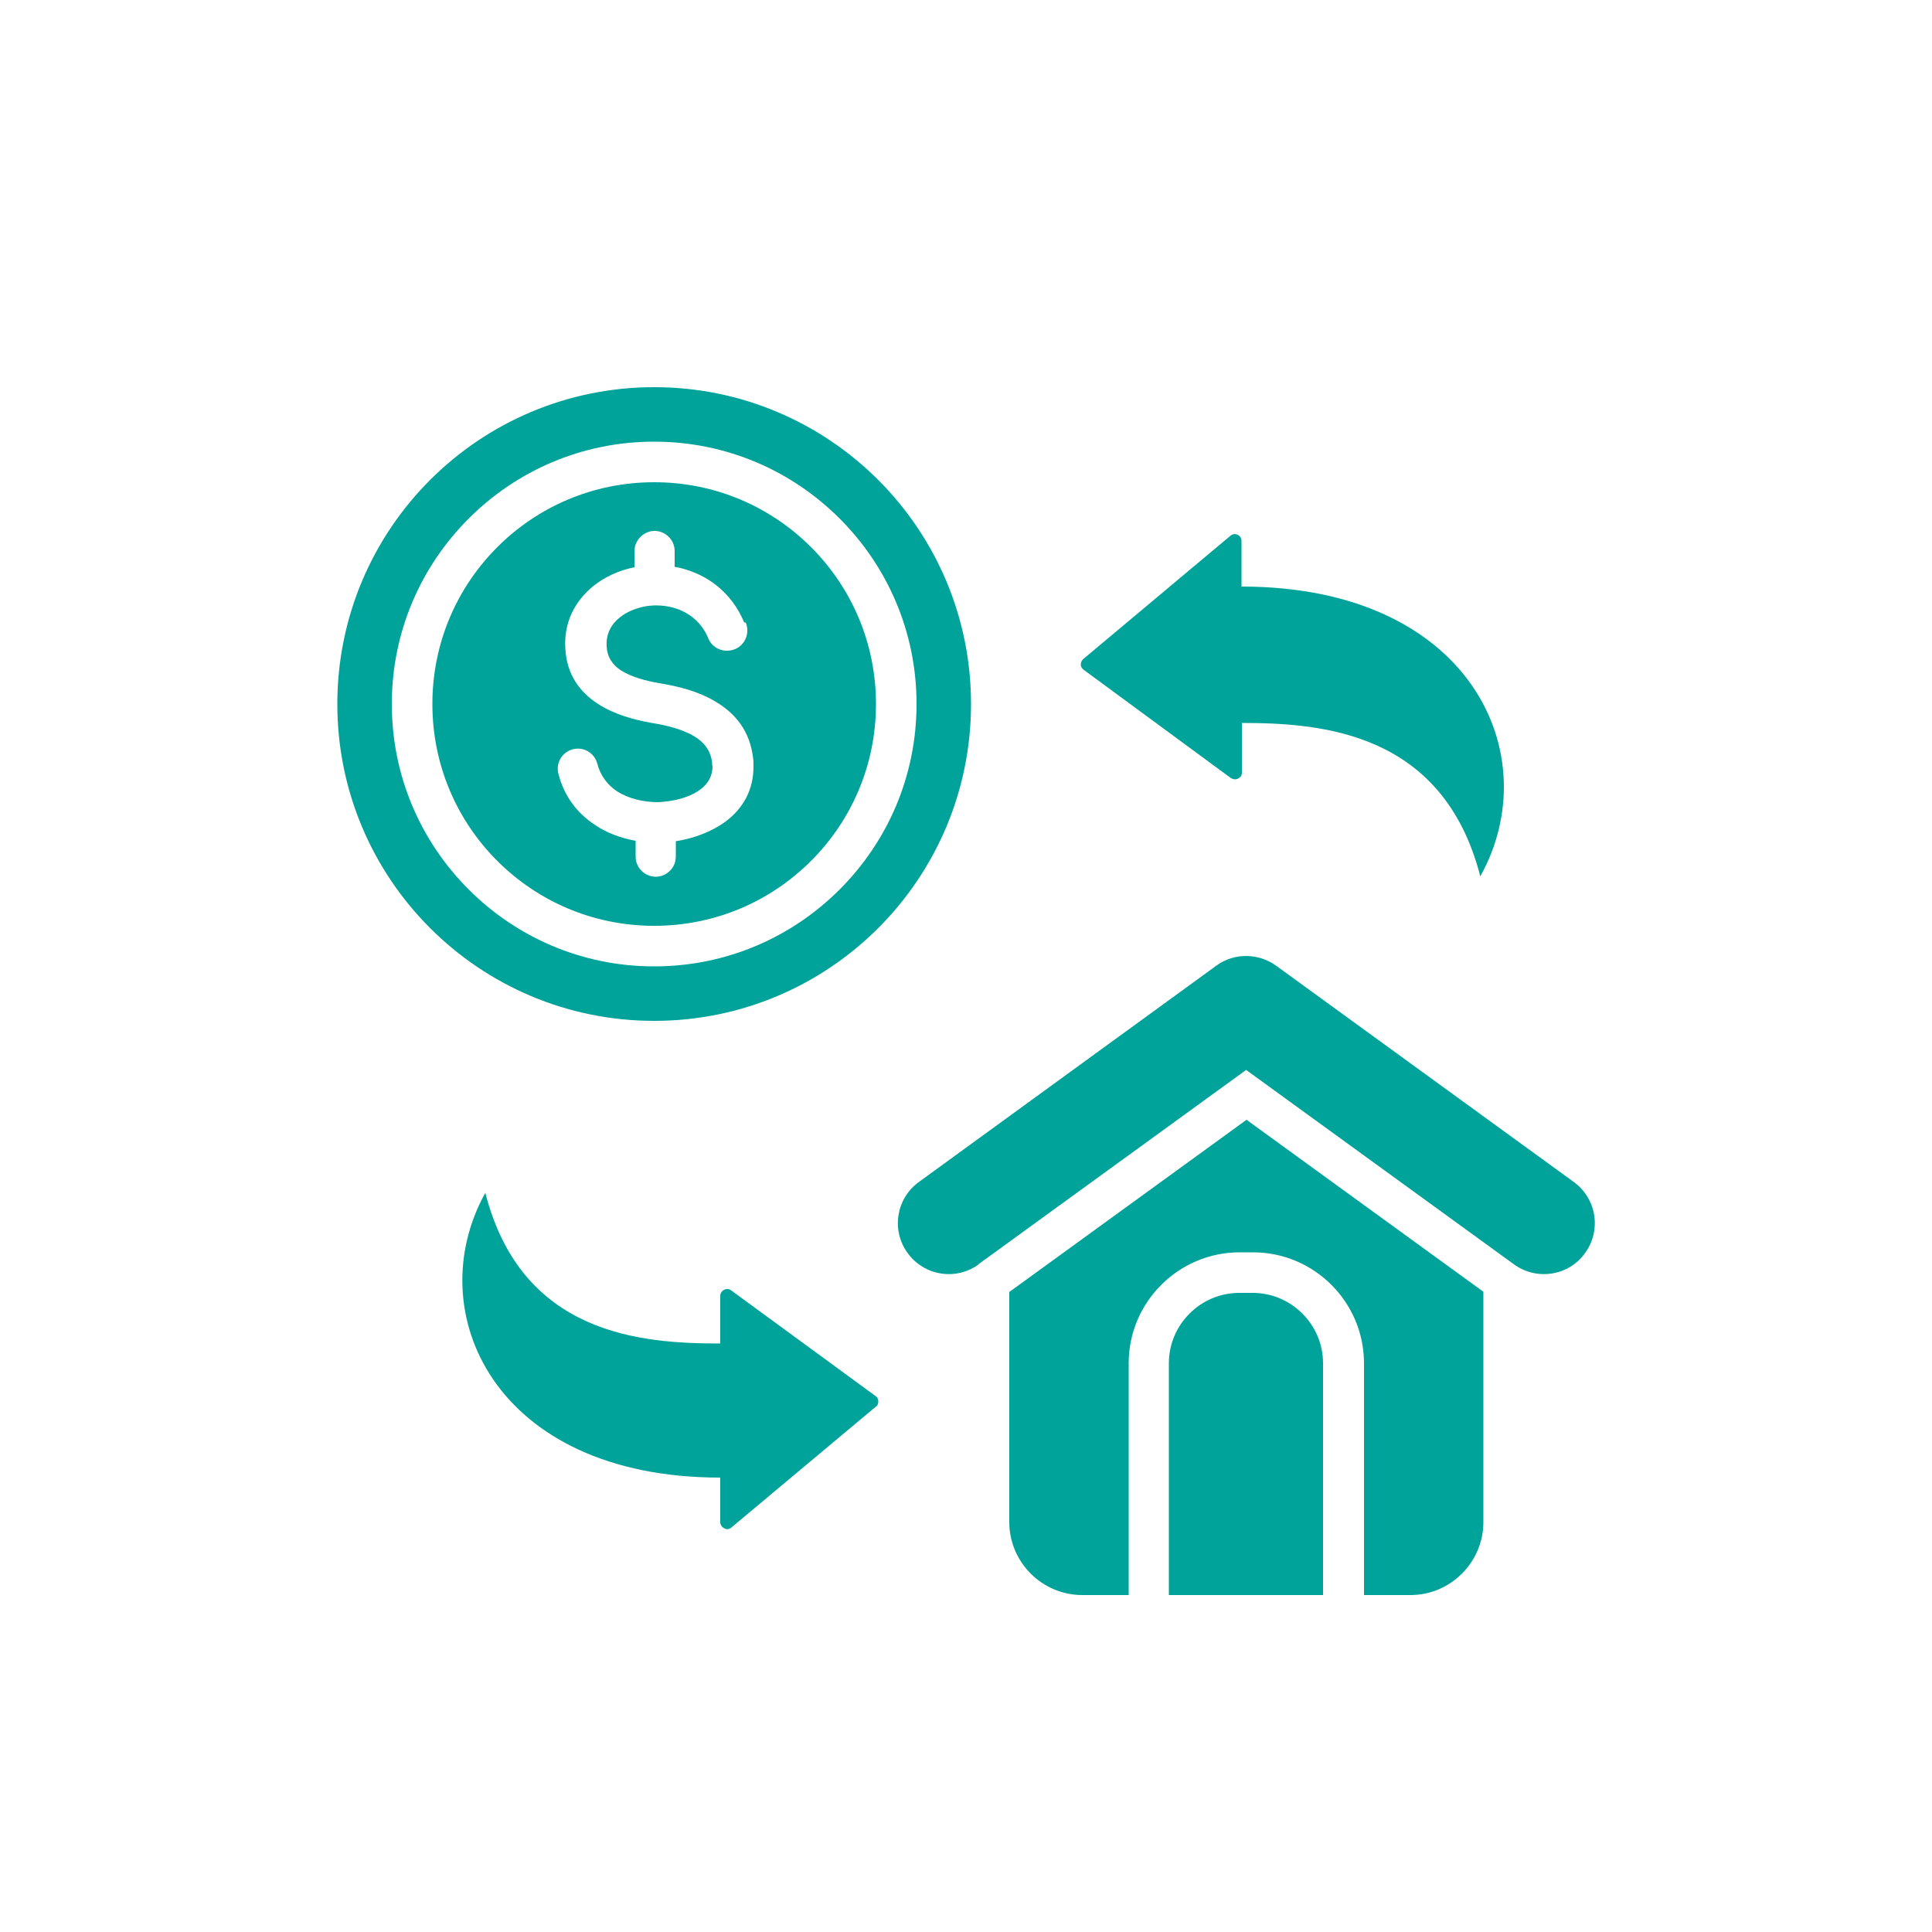 <?xml version="1.0" encoding="UTF-8"?>
<svg id="Layer_1" data-name="Layer 1" xmlns="http://www.w3.org/2000/svg" version="1.1" viewBox="0 0 500 500">
  <defs>
    <style>
      .cls-1 {
        fill: #00a39a;
        fill-rule: evenodd;
        stroke-width: 0px;
      }
    </style>
  </defs>
  <path class="cls-1" d="M321.4,187.2v12.8c0,.7-.4,1.2-1,1.5-.6.3-1.2.2-1.8-.1l-38.2-28.1c-.4-.3-.7-.8-.7-1.3,0-.5.2-1,.6-1.4l38.2-32c.5-.4,1.2-.5,1.8-.2.6.3,1,.9,1,1.5v11.9c59.6,0,79.2,43.8,61.8,75-9.6-37.3-40.9-39.7-61.8-39.7ZM192.6,161.1c-3.3-7.9-9.6-12.4-16.5-14.1-.5-.1-1-.2-1.5-.3v-4.1c0-2.9-2.4-5.2-5.2-5.2s-5.2,2.4-5.2,5.2v4.2c-4,.8-7.7,2.5-10.7,4.9-4.6,3.8-7.6,9.2-7.2,16,.3,6.8,3.7,11.4,8.5,14.5,4.2,2.7,9.3,4.1,13.9,4.9,3.8.6,7.8,1.6,10.9,3.4,2.5,1.5,4.3,3.6,4.7,6.9,0,.4,0,.7.1.9,0,2.6-1.2,4.5-3,5.9-2.3,1.8-5.6,2.8-8.8,3.2-.9.1-1.7.2-2.3.2-3.8,0-7.6-.9-10.6-2.8-2.4-1.6-4.3-4-5.1-7.1-.7-2.8-3.5-4.5-6.3-3.8-2.8.7-4.5,3.5-3.8,6.3,1.5,5.9,4.9,10.3,9.5,13.3,3.1,2.1,6.7,3.4,10.5,4.1v4.1c0,2.9,2.4,5.2,5.2,5.2s5.2-2.3,5.2-5.2v-4c4.6-.7,9.2-2.4,12.9-5.1,4.4-3.3,7.3-8.1,7.2-14.5,0-.7,0-1.4-.1-1.9-.8-7-4.6-11.6-9.7-14.6-4.4-2.7-9.7-4-14.6-4.8-3.5-.6-7.2-1.6-9.9-3.3-2.1-1.4-3.6-3.4-3.7-6.3-.2-3.1,1.2-5.7,3.4-7.4,1.7-1.4,3.9-2.3,6.2-2.8,2.4-.5,5-.4,7.4.2,3.9,1,7.5,3.6,9.3,8,1.1,2.7,4.2,3.9,6.9,2.8,2.7-1.1,3.9-4.2,2.8-6.9ZM209.9,141.6c10.4,10.4,16.8,24.7,16.8,40.6s-6.4,30.2-16.8,40.6c-10.4,10.4-24.7,16.8-40.6,16.8s-30.2-6.4-40.6-16.8c-10.4-10.4-16.8-24.7-16.8-40.6s6.4-30.2,16.8-40.6c10.4-10.4,24.7-16.8,40.6-16.8s30.2,6.4,40.6,16.8ZM169.3,114.3c-18.8,0-35.7,7.6-48,19.9-12.3,12.3-19.9,29.2-19.9,48s7.6,35.7,19.9,48c12.3,12.3,29.2,19.9,48,19.9s35.7-7.6,48-19.9c12.3-12.3,19.9-29.2,19.9-48s-7.6-35.7-19.9-48c-12.3-12.3-29.2-19.9-48-19.9ZM169.3,100.2c45.3,0,82,36.7,82,82s-36.7,82-82,82-82-36.7-82-82,36.7-82,82-82Z"/>
  <path class="cls-1" d="M186.4,347.8v-12.4c0-.7.4-1.3,1-1.6.6-.3,1.3-.3,1.9.2l37.3,27.3c.5.3.7.8.7,1.4,0,.6-.2,1.1-.7,1.4l-37.3,31.2c-.5.5-1.3.6-1.9.2-.6-.3-1-.9-1-1.6v-11.5c-58.6,0-77.8-43.1-60.8-73.7,9.4,36.7,40.2,39,60.8,39M320.7,334.6h3.5c10,0,18.2,8.2,18.2,18.2v60h-39.9v-60c0-10,8.2-18.2,18.2-18.2M261.2,334.3v59.6c0,10.4,8.5,18.9,18.9,18.9h12v-60c0-15.8,12.9-28.7,28.7-28.7h3.5c15.8,0,28.7,12.9,28.7,28.7v60h12c10.4,0,18.9-8.5,18.9-18.9v-59.6l-61.3-44.5-61.3,44.5ZM253.2,327.2l69.3-50.3,69.3,50.3c5.9,4.3,14.2,3,18.4-2.9,4.3-5.9,3-14.1-2.9-18.4l-76.8-55.8c-4.5-3.4-10.9-3.7-15.7-.2l-77,56c-5.9,4.3-7.2,12.5-2.9,18.4,4.3,5.9,12.5,7.2,18.4,2.9"/>
</svg>